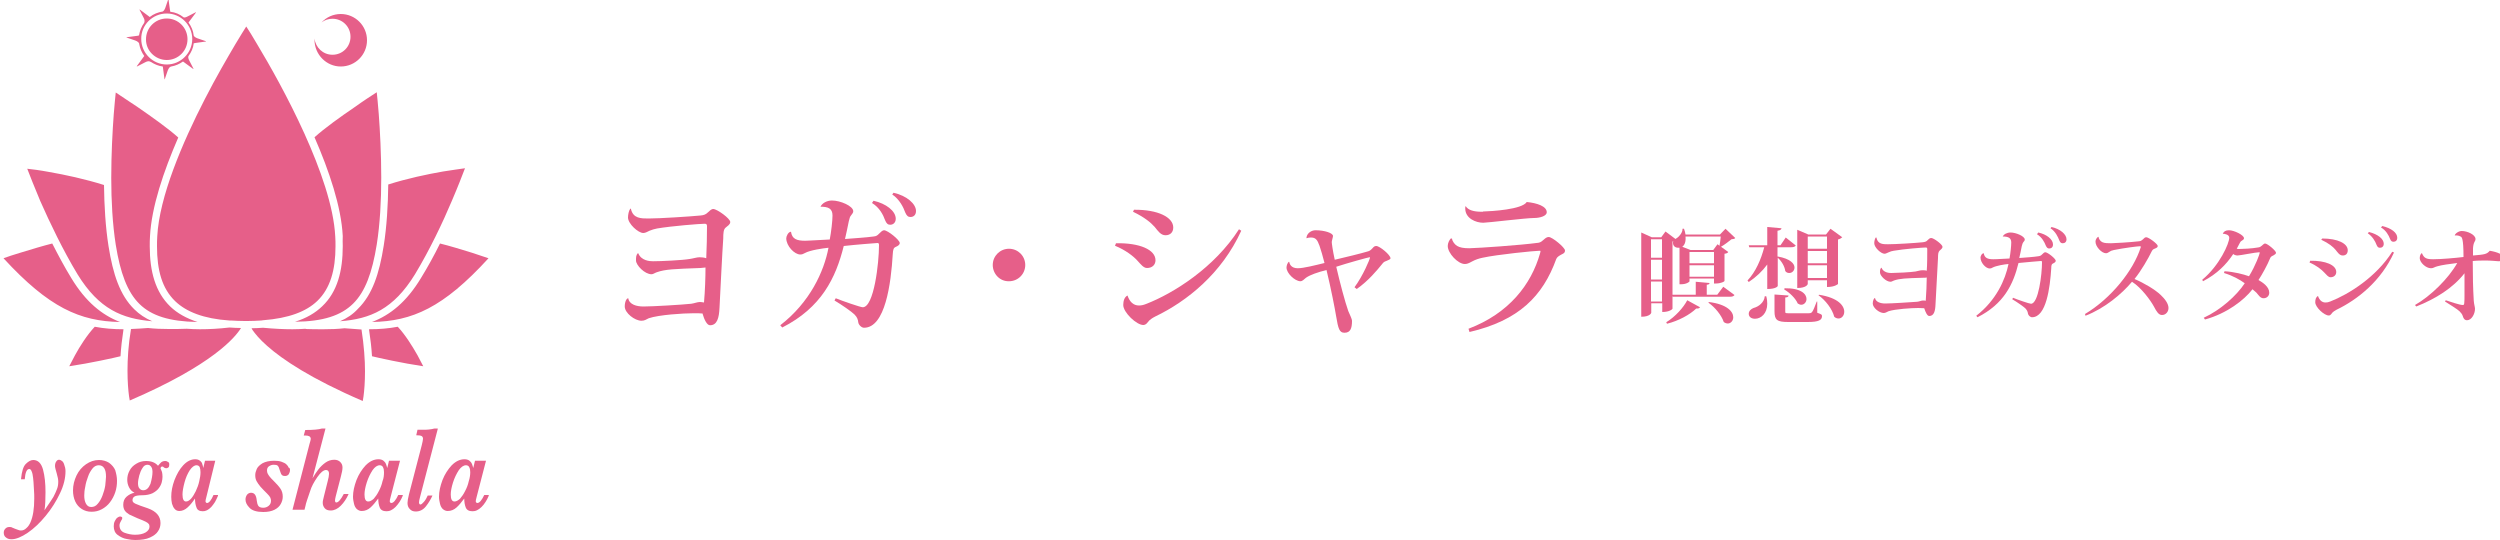 <?xml version="1.0" encoding="utf-8"?>
<!-- Generator: Adobe Illustrator 27.0.0, SVG Export Plug-In . SVG Version: 6.00 Build 0)  -->
<svg version="1.1" id="レイヤー_1" xmlns="http://www.w3.org/2000/svg" xmlns:xlink="http://www.w3.org/1999/xlink" x="0px"
	 y="0px" viewBox="0 0 1000 216" style="enable-background:new 0 0 1000 216;" xml:space="preserve">
<style type="text/css">
	.st0{fill:#E65F89;}
</style>
<g>
	<g>
		<g>
			<path class="st0" d="M136.3,26.6c5.8,0,10.5-4.7,10.5-10.5c0-5.8-4.7-10.5-10.5-10.5c-3,0-5.8,1.3-7.7,3.4c1.2-1,2.8-1.5,4.4-1.5
				c4,0,7.2,3.2,7.2,7.2c0,4-3.2,7.2-7.2,7.2c-3.8,0-6.8-2.9-7.2-6.5c0,0.2,0,0.5,0,0.7C125.9,21.9,130.6,26.6,136.3,26.6z M66.7,24
				c4.6,0,8.3-3.7,8.3-8.3c0-4.6-3.7-8.3-8.3-8.3c-4.6,0-8.3,3.7-8.3,8.3C58.3,20.2,62.1,24,66.7,24z M73.2,24.6l4.1,3l0.1-0.1
				l-1.7-3.3c0,0-0.4-0.7-0.4-1.3c0-0.2,0-0.3,0.1-0.5c0,0,0,0,0,0c1.1-1.5,1.9-3.2,2.1-5.1c0,0,0.3,0,0.6-0.1l4.3-0.6l0-0.1
				l-3.5-1.2c0,0-1.1-0.4-1.4-1c-0.2-2-1-3.8-2.1-5.3l3-4l-0.1-0.1l-3.3,1.7c0,0-0.7,0.4-1.3,0.4c-0.1,0-0.2,0-0.3-0.1
				c-1.5-1.2-3.3-2-5.3-2.2c0-0.1,0-0.3-0.1-0.6l-0.6-4.4l-0.1,0l-1.2,3.5c0,0-0.4,1.1-1,1.4c-1.9,0.3-3.7,1-5.2,2.2l-4-3l-0.1,0.1
				l1.7,3.3c0,0,0.4,0.7,0.3,1.3c0,0.2,0,0.3-0.1,0.5c0,0,0,0,0,0.1c-1.1,1.5-1.8,3.2-2.1,5.1l-0.1,0c-0.1,0-0.2,0-0.4,0.1l-4.5,0.6
				l0,0.1l3.5,1.2c0,0,1.2,0.4,1.5,1.1c0.1,0.1,0.1,0.2,0.1,0.4c0.3,1.7,1,3.3,2,4.7l0,0l-3,4.1l0.1,0.1l3.3-1.7
				c0,0,0.7-0.4,1.3-0.4c0.2,0,0.3,0,0.5,0.1c0.2,0.1,0.5,0.2,0.5,0.2l0,0c1.4,0.9,3,1.6,4.7,1.8c0,0,0.1,0.3,0.1,0.6l0.6,4.5l0.1,0
				l1.2-3.5c0,0,0.4-1.2,1.1-1.5c0.1,0,0.2-0.1,0.3-0.1C70.2,26.3,71.8,25.6,73.2,24.6L73.2,24.6z M66.7,5.4
				c5.6,0,10.2,4.6,10.2,10.2l0,0c0,5.6-4.6,10.2-10.2,10.2c-5.6,0-10.2-4.6-10.2-10.2C56.4,10,61,5.4,66.7,5.4z M31,109.7
				c8.6,14,17.9,17.8,29.9,18.8c-2.8-1.2-5.2-2.8-7.2-4.8c-5.7-5.6-8.5-13.9-10.3-25.3c-1.2-7.6-1.7-16.1-1.8-24.4
				c-7.6-2.4-15.6-4.1-21.9-5.2c-3.7-0.7-6.8-1.1-8.8-1.3c1,2.6,2.8,7.2,5.2,12.9C19.9,89,25.2,100.1,31,109.7z M137.1,98.4
				c0,9.9-2.1,18.3-8.2,24.1c-2.8,2.7-6.4,4.8-10.9,6.2c11.3-0.1,18.4-2.5,23.2-7.2c4.9-4.8,7.7-12.5,9.5-23.7
				c1.3-8.2,1.8-17.6,1.8-26.7c0-9.6-0.5-18.8-1-25.5c-0.3-3.8-0.6-6.8-0.8-8.7c-2,1.3-5.3,3.4-8.9,6c-5.6,3.8-12,8.4-16,12
				c5.9,13.5,10.7,27.8,11.3,39.5C137,95.8,137.1,97.1,137.1,98.4z M136,128.5c12.1-0.9,21.4-4.8,30-18.8
				c5.8-9.6,11.1-20.7,14.8-29.5c2.4-5.6,4.2-10.3,5.2-12.9c-2,0.3-5.1,0.7-8.8,1.3c-6.3,1.1-14.4,2.8-21.9,5.2
				c-0.1,8.3-0.6,16.8-1.8,24.4c-1.8,11.4-4.6,19.7-10.3,25.3C141.2,125.7,138.8,127.3,136,128.5z M55.8,121.6
				c4.8,4.7,11.9,7,23.2,7.2c-4.5-1.5-8.1-3.5-10.9-6.2c-6-5.8-8.2-14.1-8.2-24.1c0-1.3,0-2.7,0.1-4c0.6-11.7,5.4-25.9,11.3-39.5
				c-4-3.6-10.5-8.2-16-12c-3.7-2.5-7-4.7-9-6c-0.2,1.9-0.5,4.9-0.8,8.7c-0.5,6.7-1,15.9-1,25.5c0,9,0.5,18.4,1.8,26.7
				C48.1,109.1,50.9,116.8,55.8,121.6z M28.5,111.2c-2.7-4.4-5.2-9.1-7.6-13.8c-3.6,0.9-8.6,2.4-12.8,3.7c-2.7,0.8-5.1,1.6-6.7,2.2
				c18.2,19.8,30.6,25.2,46.6,25.5C40.8,126,34.3,120.8,28.5,111.2z M159.1,130.7c-3.7,0.7-7.4,1-11.4,1h-0.1
				c0.6,3.9,1,7.5,1.2,10.8c2.4,0.6,12.3,2.8,20.5,4c-0.6-1.2-1.4-2.7-2.3-4.4C164.9,138.4,162.1,133.9,159.1,130.7z M188.8,101.1
				c-4.2-1.3-9.1-2.8-12.8-3.7c-2.3,4.7-4.9,9.4-7.6,13.8c-5.8,9.6-12.3,14.8-19.6,17.6c16.1-0.3,28.5-5.7,46.6-25.5
				C193.9,102.8,191.5,102,188.8,101.1z M137.8,131.3c-2.7,0.3-5.4,0.4-8.3,0.4c-0.2,0-0.5,0-0.7,0c-2.1,0-4.3,0-6.5-0.1v-0.1
				c-1.7,0.1-3.4,0.2-5.3,0.2H117c-3.6,0-7.5-0.2-11.8-0.6c-1.5,0.1-3,0.2-4.6,0.2c0.1,0.2,0.3,0.4,0.4,0.7c1,1.4,2.7,3.6,5.9,6.4
				c6.1,5.4,17.5,13.1,38.2,22c0.1-0.5,0.2-1.1,0.3-1.8c0.3-2.3,0.6-5.7,0.6-10.1c0-4.6-0.4-10.2-1.4-16.7
				C142.4,131.6,140.2,131.5,137.8,131.3z M105.2,128.1c10.4-0.8,17.3-3.5,21.7-7.7c5.2-5,7.3-12.4,7.3-21.9c0-1.3,0-2.6-0.1-3.9
				c-1.2-23.8-21.3-60.4-31.3-77c-1.8-3.1-3.3-5.5-4.3-7c-1,1.5-2.4,3.9-4.3,7c-3.3,5.6-7.8,13.3-12.3,22.1
				c-9,17.5-18.2,39.1-19,54.9c-0.1,1.3-0.1,2.6-0.1,3.9c0,9.6,2,16.9,7.3,22c4.4,4.2,11.3,7,21.7,7.7c0.2,0,0.6,0,0.6,0
				c1.7,0.1,3.6,0.2,5.5,0.2l1.1,0c1.9,0,3.8-0.1,5.5-0.2C104.6,128.2,105,128.1,105.2,128.1z M37.9,130.7c-3,3.2-5.9,7.7-7.9,11.4
				c-0.9,1.7-1.7,3.2-2.3,4.4c8.2-1.2,18.1-3.4,20.5-4c0.2-3.3,0.6-6.9,1.2-10.8h-0.1C45.4,131.7,41.6,131.4,37.9,130.7z M80,131.7
				L80,131.7c-1.9,0-3.7-0.1-5.3-0.2v0c-2.2,0.1-4.4,0.1-6.5,0.1c-0.2,0-0.5,0-0.7,0c-2.8,0-5.6-0.1-8.3-0.4
				c-2.3,0.2-4.6,0.3-6.8,0.4c-1.1,6.5-1.4,12.1-1.4,16.7c0,4.4,0.3,7.8,0.6,10.1c0.1,0.7,0.2,1.3,0.3,1.8
				c33.3-14.3,42.3-25.4,44.5-29c-1.6,0-3.1-0.1-4.6-0.2C87.5,131.5,83.6,131.7,80,131.7z"/>
		</g>
		<g>
			<path class="st0" d="M26.2,188.5c0,2.7-0.7,5.7-2.2,8.8c-1.5,3.2-3.4,6.2-5.7,9c-2.3,2.8-4.7,5.1-7.2,6.8
				c-2.5,1.7-4.7,2.6-6.5,2.6c-0.9,0-1.6-0.2-2.2-0.7c-0.6-0.4-0.9-1.1-0.9-1.9c0-0.7,0.2-1.2,0.7-1.7c0.4-0.4,0.9-0.6,1.5-0.6
				c0.5,0,0.8,0,1.1,0.2c0.3,0.1,0.7,0.3,1.2,0.5c1.1,0.4,1.8,0.7,2.3,0.7c0.9,0,1.6-0.3,2.3-1c0.7-0.6,1.2-1.4,1.6-2.3
				c1-2.3,1.5-5.4,1.5-9.5c0-1,0-2.1-0.1-3.2c-0.1-1.1-0.1-2.2-0.2-3.4c-0.1-1.2-0.2-2.2-0.4-3.2c-0.1-0.5-0.3-1-0.5-1.4
				c-0.2-0.4-0.5-0.6-0.8-0.6c-1,0-1.6,1.4-1.8,4.1H8.4c0.3-3.1,0.9-5.2,2-6.2c1-1,2-1.5,2.9-1.5c1.9,0,3.2,1.3,3.9,3.8
				c0.7,2.6,1,5.6,1,9.1c0,2.9-0.1,5.3-0.4,7.2c2.2-3.2,3.4-5,3.6-5.4c0.6-1.1,1-2.1,1.4-3.1c0.4-1,0.5-2,0.5-3
				c0-0.8-0.2-1.8-0.6-3.2c-0.4-1.4-0.7-2.4-0.7-3c0-0.8,0.2-1.4,0.5-1.8c0.3-0.5,0.7-0.7,1.1-0.7c0.4,0,0.8,0.2,1.2,0.5
				c0.4,0.3,0.7,0.8,0.9,1.5C26,186.7,26.2,187.5,26.2,188.5z"/>
			<path class="st0" d="M46.8,192.3c0,1.6-0.2,3.1-0.7,4.6c-0.5,1.5-1.2,2.8-2.1,4c-0.9,1.2-2,2.1-3.3,2.8c-1.3,0.7-2.6,1-4.1,1
				c-1.5,0-2.8-0.4-3.9-1.1c-1.1-0.7-2-1.7-2.6-3c-0.6-1.3-0.9-2.8-0.9-4.4c0-2.1,0.5-4.1,1.4-6c0.9-1.9,2.2-3.4,3.8-4.5
				c1.6-1.1,3.3-1.7,5.2-1.7c1.5,0,2.9,0.4,4,1.1c1.1,0.8,2,1.8,2.5,3C46.5,189.5,46.8,190.8,46.8,192.3z M42.4,190.7
				c0-1.5-0.2-2.6-0.7-3.4c-0.5-0.8-1.2-1.2-2.2-1.2c-0.9,0-1.8,0.4-2.5,1.3c-0.7,0.9-1.4,2-1.8,3.3c-0.5,1.3-0.9,2.6-1.1,4
				c-0.3,1.3-0.4,2.5-0.4,3.5c0,1.3,0.2,2.4,0.7,3.3c0.5,0.9,1.2,1.3,2.1,1.3c1,0,1.9-0.4,2.6-1.3c0.8-0.9,1.4-2,1.9-3.3
				c0.5-1.3,0.9-2.7,1.1-4C42.2,192.7,42.4,191.6,42.4,190.7z"/>
			<path class="st0" d="M67.7,185.9c0,0.5-0.1,0.9-0.4,1.1c-0.3,0.2-0.5,0.3-0.8,0.3c-0.3,0-0.7-0.1-1-0.4c-0.2-0.2-0.4-0.3-0.6-0.3
				c-0.3,0-0.6,0.2-0.7,0.7c0.2,0.5,0.4,1,0.6,1.5c0.1,0.5,0.2,1.1,0.2,1.9c0,0.7-0.1,1.4-0.3,2.2c-0.2,0.8-0.6,1.6-1.2,2.4
				c-0.6,0.8-1.4,1.4-2.5,2c-1.1,0.5-2.5,0.8-4.1,0.8c-1.6,0-2.6,0.2-3.1,0.5c-0.5,0.3-0.8,0.8-0.8,1.5c0,0.3,0.1,0.6,0.3,0.8
				c0.2,0.2,0.5,0.4,0.9,0.6c0.4,0.2,1.1,0.4,2,0.8c1,0.3,1.9,0.7,2.9,1c3.4,1.2,5.1,3.2,5.1,5.9c0,1.2-0.3,2.3-1,3.3
				c-0.6,1-1.7,1.8-3.2,2.5c-1.5,0.7-3.5,1-5.9,1c-1,0-2.1-0.1-3.4-0.4c-1.3-0.2-2.5-0.8-3.6-1.6c-1.1-0.8-1.6-2-1.6-3.5
				c0-0.8,0.1-1.4,0.4-2c0.3-0.6,0.6-1.1,1-1.4c0.4-0.3,0.8-0.5,1.2-0.5c0.2,0,0.4,0.1,0.6,0.2c0.2,0.1,0.2,0.3,0.2,0.5
				c0,0.2-0.1,0.5-0.4,0.9c-0.4,0.7-0.7,1.3-0.7,1.9c0,1.5,0.7,2.5,2,3c1.4,0.5,2.8,0.8,4.2,0.8c1.8,0,3.1-0.3,4.2-0.9
				c1-0.6,1.6-1.4,1.6-2.3c0-0.5-0.1-0.9-0.3-1.1c-0.2-0.3-0.6-0.6-1.2-0.9c-0.6-0.3-1.7-0.8-3.3-1.4c-1.4-0.6-2.5-1.1-3.3-1.5
				c-0.8-0.5-1.4-1-1.8-1.6c-0.4-0.6-0.6-1.4-0.6-2.3c0-1.3,0.4-2.4,1.3-3.2c0.9-0.8,2-1.4,3.2-1.6c-1-0.5-1.7-1.2-2.2-2.2
				c-0.5-1-0.7-2-0.7-3c0-1.3,0.3-2.5,0.9-3.6c0.6-1.2,1.5-2.1,2.7-2.8c1.1-0.7,2.4-1.1,3.9-1.1c2.1,0,3.7,0.6,4.8,1.9
				c0.5-0.6,0.9-1,1.3-1.4c0.4-0.3,0.9-0.5,1.6-0.5c0.5,0,0.9,0.2,1.2,0.5C67.6,184.8,67.7,185.3,67.7,185.9z M61,188.7
				c0-0.5-0.1-1-0.2-1.4c-0.2-0.4-0.4-0.8-0.7-1c-0.3-0.3-0.7-0.4-1.1-0.4c-0.8,0-1.5,0.4-2,1.3c-0.6,0.9-1,1.9-1.3,3
				c-0.3,1.2-0.5,2.2-0.5,3.1c0,1,0.2,1.7,0.6,2.1c0.4,0.5,0.9,0.7,1.5,0.7c1.3,0,2.2-0.9,2.9-2.6C60.7,191.7,61,190.1,61,188.7z"/>
			<path class="st0" d="M87.2,198.3c-0.4,0.9-0.8,1.8-1.2,2.5c-0.5,0.8-1,1.4-1.5,2c-0.6,0.6-1.1,1-1.7,1.3
				c-0.6,0.3-1.1,0.4-1.7,0.4c-1.3,0-2.2-0.5-2.5-1.5c-0.4-1-0.6-2.2-0.6-3.6c-1,1.5-2,2.7-3,3.6c-1,0.9-2.1,1.4-3.3,1.4
				c-0.7,0-1.4-0.3-1.8-0.8c-0.5-0.5-0.8-1.2-1.1-2.1c-0.2-0.9-0.3-1.8-0.3-2.8c0-2.1,0.4-4.3,1.3-6.7c0.9-2.3,2-4.3,3.5-5.9
				c1.5-1.6,3.1-2.4,4.8-2.4c0.8,0,1.4,0.2,1.9,0.6c0.5,0.4,0.8,0.8,0.9,1.3c0.2,0.5,0.3,1,0.4,1.6l0.7-2.9h4.1l-3.5,14.3
				c-0.3,1-0.4,1.7-0.4,1.9c0,0.2,0.1,0.4,0.2,0.5c0.1,0.1,0.2,0.2,0.4,0.2c0.8,0,1.7-1.1,2.6-3.2H87.2z M80.2,188.9
				c0-0.8-0.1-1.4-0.3-2c-0.2-0.5-0.7-0.8-1.3-0.8c-0.9,0-1.8,0.7-2.7,2c-0.9,1.4-1.6,3-2.1,4.9c-0.5,1.9-0.8,3.5-0.8,4.8
				c0,1.9,0.5,2.8,1.4,2.8c0.7,0,1.3-0.4,2-1.1c0.7-0.8,1.3-1.8,1.9-3c0.6-1.3,1.1-2.6,1.4-4C80,191.3,80.2,190,80.2,188.9z"/>
			<path class="st0" d="M116,188c0,0.6-0.2,1.2-0.5,1.7c-0.4,0.5-0.9,0.7-1.5,0.7c-0.5,0-0.9-0.1-1.1-0.3c-0.3-0.2-0.5-0.5-0.6-0.9
				c-0.2-0.4-0.3-1-0.6-1.7c-0.1-0.5-0.3-0.9-0.6-1.2c-0.3-0.3-0.8-0.4-1.6-0.4c-0.7,0-1.3,0.2-1.9,0.6c-0.6,0.4-0.8,1-0.8,1.7
				c0,0.5,0.1,0.9,0.3,1.3c0.2,0.4,0.5,0.8,0.8,1.2c0.3,0.4,0.8,0.9,1.5,1.6c1.3,1.3,2.2,2.3,2.8,3.2c0.6,0.9,0.9,1.9,0.9,3.2
				c0,1-0.3,2-0.8,2.9c-0.5,0.9-1.3,1.7-2.5,2.3c-1.2,0.6-2.7,0.9-4.5,0.9c-2.6,0-4.5-0.6-5.5-1.7c-1.1-1.1-1.6-2.2-1.6-3.3
				c0-0.7,0.2-1.3,0.6-1.9c0.4-0.5,1-0.8,1.6-0.8c1.4,0,2.1,1,2.3,3.1c0.1,0.9,0.3,1.6,0.6,2.1c0.3,0.5,1,0.8,2,0.8
				c0.9,0,1.6-0.3,2.2-0.8c0.6-0.5,0.9-1.2,0.9-2c0-0.4-0.1-0.9-0.3-1.3c-0.2-0.4-0.6-0.9-1.2-1.5c-1.1-1.1-2-2-2.7-2.8
				c-0.7-0.8-1.2-1.6-1.6-2.3c-0.4-0.8-0.5-1.5-0.5-2.4c0-0.7,0.2-1.5,0.6-2.4c0.4-0.9,1.2-1.6,2.3-2.3c1.1-0.6,2.7-1,4.6-1
				c1.2,0,2.2,0.1,3,0.4c0.8,0.3,1.5,0.6,1.9,1c0.4,0.4,0.8,0.8,0.9,1.3C115.9,187.1,116,187.6,116,188z"/>
			<path class="st0" d="M139.4,197.7c-0.8,1.8-1.9,3.4-3.1,4.6c-1.2,1.2-2.6,1.9-4,1.9c-1.1,0-1.9-0.3-2.4-0.9
				c-0.5-0.6-0.8-1.3-0.8-2.1c0-0.4,0-0.7,0.1-1.1c0.1-0.3,0.2-0.9,0.4-1.7l1.5-6c0.3-1.2,0.5-2.1,0.5-2.8c0-0.3,0-0.6-0.1-0.8
				c-0.1-0.3-0.2-0.5-0.4-0.6c-0.2-0.1-0.4-0.2-0.7-0.2c-1,0-2.2,1-3.5,2.9c-1.3,1.9-2.3,3.7-2.8,5.4c-1.1,3.2-1.8,5.2-1.9,6
				l-0.4,1.6H117l6.8-26.3c0.3-1,0.5-1.7,0.5-2c0-0.5-0.2-0.9-0.6-1.1c-0.4-0.2-0.9-0.3-1.6-0.3h-0.6l0.6-2.2c3.2,0,5.4-0.2,6.7-0.6
				h1.4l-5.2,19.9c0.9-1.5,1.7-2.7,2.4-3.6c0.7-0.9,1.6-1.8,2.7-2.6c1.1-0.8,2.3-1.2,3.6-1.2c1,0,1.8,0.3,2.4,0.9
				c0.6,0.6,0.9,1.3,0.9,2.2c0,0.8-0.2,2-0.7,3.8l-2,7.7c-0.2,0.8-0.3,1.4-0.3,1.7c0,0.2,0,0.3,0.1,0.5c0.1,0.2,0.2,0.3,0.4,0.3
				c0.8,0,1.8-1.1,3-3.4H139.4z"/>
			<path class="st0" d="M161.1,198.3c-0.4,0.9-0.8,1.8-1.3,2.5s-1,1.4-1.6,2c-0.6,0.6-1.2,1-1.8,1.3c-0.6,0.3-1.2,0.4-1.8,0.4
				c-1.4,0-2.3-0.5-2.7-1.5c-0.4-1-0.6-2.2-0.6-3.6c-1.1,1.5-2.1,2.7-3.1,3.6c-1,0.9-2.2,1.4-3.5,1.4c-0.8,0-1.4-0.3-2-0.8
				c-0.5-0.5-0.9-1.2-1.1-2.1c-0.2-0.9-0.4-1.8-0.4-2.8c0-2.1,0.5-4.3,1.4-6.7c0.9-2.3,2.2-4.3,3.7-5.9c1.6-1.6,3.3-2.4,5.1-2.4
				c0.8,0,1.5,0.2,2,0.6c0.5,0.4,0.8,0.8,1,1.3c0.2,0.5,0.3,1,0.5,1.6l0.7-2.9h4.4l-3.7,14.3c-0.3,1-0.4,1.7-0.4,1.9
				c0,0.2,0.1,0.4,0.2,0.5c0.1,0.1,0.2,0.2,0.4,0.2c0.9,0,1.8-1.1,2.8-3.2H161.1z M153.6,188.9c0-0.8-0.1-1.4-0.4-2
				c-0.2-0.5-0.7-0.8-1.3-0.8c-1,0-2,0.7-2.9,2c-0.9,1.4-1.7,3-2.3,4.9c-0.6,1.9-0.9,3.5-0.9,4.8c0,1.9,0.5,2.8,1.5,2.8
				c0.7,0,1.4-0.4,2.2-1.1c0.7-0.8,1.4-1.8,2-3c0.7-1.3,1.2-2.6,1.5-4C153.5,191.3,153.6,190,153.6,188.9z"/>
			<path class="st0" d="M175.1,171.6l-7,26.9c-0.4,1.3-0.5,2.2-0.5,2.5c0,0.3,0.1,0.5,0.2,0.6c0.1,0.2,0.2,0.2,0.4,0.2
				c0.3,0,0.8-0.4,1.4-1.1c0.6-0.7,1.1-1.6,1.5-2.5h1.9c-0.7,1.5-1.5,2.9-2.6,4.3c-1.1,1.4-2.5,2.1-4.1,2.1c-1,0-1.8-0.3-2.4-1
				c-0.6-0.6-0.9-1.4-0.9-2.4c0-0.7,0.2-1.9,0.6-3.5l5.1-19.6c0.3-1.3,0.5-2.1,0.5-2.6c0-0.5-0.2-0.9-0.6-1.1
				c-0.4-0.2-1.1-0.3-2.1-0.3l0.5-2.2h2.1c0.9,0,1.8,0,2.5-0.1c0.8-0.1,1.5-0.2,2.2-0.4H175.1z"/>
			<path class="st0" d="M195.5,198.3c-0.4,0.9-0.8,1.8-1.3,2.5c-0.5,0.8-1,1.4-1.6,2c-0.6,0.6-1.2,1-1.8,1.3
				c-0.6,0.3-1.2,0.4-1.8,0.4c-1.4,0-2.3-0.5-2.7-1.5c-0.4-1-0.6-2.2-0.6-3.6c-1.1,1.5-2.1,2.7-3.1,3.6c-1,0.9-2.2,1.4-3.5,1.4
				c-0.8,0-1.4-0.3-2-0.8c-0.5-0.5-0.9-1.2-1.1-2.1c-0.2-0.9-0.4-1.8-0.4-2.8c0-2.1,0.5-4.3,1.4-6.7c0.9-2.3,2.2-4.3,3.7-5.9
				c1.6-1.6,3.3-2.4,5.1-2.4c0.8,0,1.5,0.2,2,0.6c0.5,0.4,0.8,0.8,1,1.3c0.2,0.5,0.3,1,0.5,1.6l0.7-2.9h4.4l-3.7,14.3
				c-0.3,1-0.4,1.7-0.4,1.9c0,0.2,0.1,0.4,0.2,0.5c0.1,0.1,0.2,0.2,0.4,0.2c0.9,0,1.8-1.1,2.8-3.2H195.5z M188.1,188.9
				c0-0.8-0.1-1.4-0.4-2c-0.2-0.5-0.7-0.8-1.3-0.8c-1,0-2,0.7-2.9,2c-0.9,1.4-1.7,3-2.3,4.9c-0.6,1.9-0.9,3.5-0.9,4.8
				c0,1.9,0.5,2.8,1.5,2.8c0.7,0,1.4-0.4,2.2-1.1c0.7-0.8,1.4-1.8,2-3c0.7-1.3,1.2-2.6,1.5-4C187.9,191.3,188.1,190,188.1,188.9z"/>
		</g>
	</g>
	<g>
		<path class="st0" d="M252.4,83.7c0.9,3.7,4,3.7,7,3.7c4.4,0,16.7-0.8,20.8-1.2c1.4-0.1,2.2-0.5,2.9-1.2c0.8-0.7,1.4-1.4,2.2-1.4
			c1.5,0,6.8,3.8,6.8,5.2c0,1-1.1,1.6-1.9,2.3c-0.8,0.7-0.9,2.2-0.9,4.3c-0.4,5.4-1.2,22-1.5,27.8c-0.2,3.9-0.9,6.9-3.8,6.9
			c-1.2,0-2.3-2.2-3-4.7c-0.8-0.1-2.2-0.1-3.6-0.1c-4,0-13.8,0.6-17.9,2c-1,0.5-1.7,1-2.9,1c-2.7,0-6.7-3.1-6.7-5.7
			c0-1.9,0.7-3.3,1.4-3.3c0.4,2.5,3.3,3.3,6.1,3.3c3.5,0,15.4-0.7,19.1-1.1c1.4-0.2,2.4-0.7,3.5-0.7c0.4,0,1,0.1,1.6,0.2
			c0.4-4.5,0.6-10,0.6-14c-0.6,0.1-1.3,0.1-2,0.2c-10.7,0.4-14.1,0.5-17.5,1.7c-0.9,0.3-1.4,0.8-2.1,0.8c-2.7,0-6.2-3.6-6.2-5.5
			c0-1.3,0-2.1,0.7-2.9h0.2c1.2,3,4.6,3.2,5.9,3.2c3.2,0,11.7-0.4,14.6-0.9c1.5-0.2,2.9-0.7,4-0.7c0.9,0,1.9,0.1,2.7,0.4
			c0.2-3.9,0.3-9.6,0.3-12.8c0-0.7-0.2-1-0.9-1c-1.8,0-13.3,0.9-19.1,1.9c-1.1,0.2-2,0.5-3,0.9c-0.9,0.4-1.6,0.9-2.5,0.9
			c-2,0-6.1-3.7-6.1-6.2c0-1.1,0.3-2.7,0.9-3.5H252.4z"/>
		<path class="st0" d="M328.2,82.7c0.6-1.4,2.5-2.5,4.6-2.5c3.3,0,8.5,2.2,8.5,4.3c0,0.6-0.4,1-0.9,1.7c-0.4,0.4-0.6,1.1-0.9,2.4
			c-0.4,1.9-1,5-1.5,7c3.8-0.3,8.5-0.6,11.4-1c1.2-0.1,1.6-0.5,2.2-1.1c0.7-0.7,1.4-1.4,2-1.4c1.5,0,6.3,3.9,6.3,5.1
			c0,0.7-0.7,1.2-1.7,1.6c-0.7,0.3-1,0.9-1.1,2.9c-0.7,11.7-3,29.4-11.5,29.4c-1,0-2.2-1.2-2.3-2.2c-0.1-1-0.4-2-1.5-3.1
			c-1.1-1.1-5.1-3.9-8-5.6l0.5-0.9c2.4,1,9.9,3.6,10.8,3.6c4.5,0,6.5-17.8,6.5-24.8c0-0.6-0.1-0.9-0.6-0.9c-0.2,0-9.3,0.7-13.5,1.2
			c-3.2,12.8-8.9,24.6-24.6,32.6l-0.8-0.9c11.9-9.2,17.5-21.5,19.3-31c-2.2,0.2-7.5,1-9.4,2.1c-0.7,0.4-1.2,0.6-1.9,0.6
			c-2.3,0-5.6-3.4-5.6-6.5c0-0.8,0.8-2.6,1.9-2.6c0.4,2.9,2.3,3.6,5.7,3.6c0.9,0,1.8-0.1,9.8-0.5c0.6-3.1,1.1-7.6,1.1-9.6
			c0-2.8-1.7-3.6-5.1-3.5L328.2,82.7z M349.4,80.3c5,1.1,8.9,4.1,8.9,7.2c0,1.6-1.1,2.4-2.2,2.4c-0.9,0-1.5-0.4-2.1-1.9
			c-0.7-2-2.2-5-5.2-6.8L349.4,80.3z M357.4,77.1c5.4,1.2,9,4.5,9,7.3c0,1.7-1.1,2.4-2.2,2.4c-0.9,0-1.5-0.4-2.1-1.8
			c-0.7-2-2.3-5.3-5.2-7.2L357.4,77.1z"/>
		<path class="st0" d="M397.1,106c0-3.6,2.9-6.5,6.5-6.5c3.6,0,6.5,2.9,6.5,6.5c0,3.6-2.9,6.5-6.5,6.5
			C399.9,112.6,397.1,109.5,397.1,106z"/>
		<path class="st0" d="M446.4,97.3c9.5-0.2,15.8,2.6,15.8,6.8c0,1.7-1.2,3.1-3.4,3.1c-1.4,0-2.5-1.5-3.8-2.9c-1.6-1.8-4.8-4.3-9-6
			L446.4,97.3z M496.5,92.3c-7.8,17.1-21.7,28.2-34.4,34.3c-1.4,0.7-1.9,1.2-2.4,1.6c-0.6,0.6-1.1,1.7-2.3,1.8c-2.7,0.1-8.1-5-8.1-8
			c0-1.7,0.5-3.2,1.7-3.8c0.9,2.7,2.5,4,4.6,4c0.9,0,1.8-0.2,2.8-0.6c11.1-4.3,27.4-14.6,37.2-29.9L496.5,92.3z M453.6,83.9
			c9.6-0.1,15.7,3,15.7,7.1c0,1.9-1.2,3.1-3.1,3.1c-1.9,0-3-1.7-4.3-3.3c-1.6-1.8-4.1-3.9-8.7-6.1L453.6,83.9z"/>
		<path class="st0" d="M522.6,94.9c0.3-1.7,2-2.8,3.6-2.8c3.6,0,7,1.1,7,2.3c0,0.4-0.5,2-0.5,2.4c0,0.5,0.4,3.5,1.2,7.1
			c4.7-1.1,10.4-2.5,13.1-3.3c0.9-0.2,1.3-0.6,1.9-1.2c0.6-0.7,0.9-1,1.6-1c1.4,0,5.7,3.6,5.7,4.9c0,0.4-0.7,0.7-1.7,1.1
			c-0.9,0.3-1.1,0.5-1.8,1.4c-1.9,2.3-5.2,6.4-10,9.8l-0.9-0.7c3.4-4.6,6.2-11.3,6.2-11.9c0-0.1-0.1-0.1-0.2-0.1
			c-0.4,0-9.1,2.4-13.3,3.8c1.5,6.5,3.5,14,4.8,17.7c0.6,1.5,1.5,3.1,1.5,4c0,3-0.7,4.7-3,4.7c-2,0-2.5-1.4-3.4-6.9
			c-0.4-2.5-2-10.8-3.8-18.2c-3.5,0.9-6.5,1.9-8.2,3.1c-0.9,0.7-1.4,1.4-2.3,1.4c-2.2-0.1-5.5-3.2-5.5-5.5c0-0.7,0.4-2,1-2.3
			l0.1,0.1c0.1,0.6,0.6,2.5,3.4,2.5c2.3,0,7-1.2,10.7-2.1c-0.7-2.7-1.4-5.2-2-6.9c-0.9-2.5-1.6-3.3-3.5-3.3c-0.6,0-1.1,0.1-1.7,0.3
			L522.6,94.9z"/>
		<path class="st0" d="M587.4,131.5c16.3-6.2,25.1-17.8,28.6-30.1c0.1-0.4,0.2-0.7,0.2-0.9c0-0.2-0.1-0.2-0.4-0.2
			c-1.7,0-17,1.5-22.8,2.8c-1.5,0.3-2.9,0.8-4,1.4c-0.9,0.4-1.7,1.1-3.1,1.1c-2.7,0-6.8-4.3-6.8-7.2c0-1.2,0.6-2.3,1.2-3h0.5
			c0.1,1.2,1.2,2.5,2.1,3c1,0.6,2.5,0.9,4.8,0.9c4-0.1,20.2-1.2,27.7-2.2c1.8-0.3,2.5-2.3,4.1-2.3c1.4,0,6.5,4.2,6.5,5.4
			c0,1.1-0.9,1.3-1.6,1.7c-0.7,0.4-1.6,0.9-1.9,1.7c-5.4,14.9-15,24.6-34.7,29.2L587.4,131.5z M593.2,84.6
			c3.5-0.1,15.6-0.8,17.5-3.8c4.1,0.4,8,1.7,8,4.1c0,1.5-2.7,2.3-5.1,2.3c-3.2,0-18.7,1.9-20.3,1.9c-2.9,0-7.2-1.7-7.2-5.7
			c0-0.4,0-0.7,0.1-0.9h0.1c1,1.6,3.3,2.2,6.4,2.2H593.2z"/>
		<path class="st0" d="M690.2,91.5l3.9,3.7c-0.3,0.4-0.7,0.4-1.5,0.5c-1.1,0.9-2.8,2.2-4.2,3l2.9,2.1c-0.2,0.4-0.7,0.6-1.5,0.7v10.9
			c0,0.2-1.4,1-3.5,1h-0.7v-2h-9.8v1.1c0,0.3-1.3,1.2-3.3,1.2h-0.7V99.1c-0.2,0-0.3,0-0.5,0c-1.4,0-2.1-0.9-2.1-1.9
			c0-0.2,0-0.5,0.1-0.7l-0.3,0.1v26.9c0,0.1-1.1,1.3-4.1,1.3v-3.5h-4.4v3.8c0,0.1-0.5,1.6-4,1.6V93l4.2,1.9h3.8l1.7-2.3l4,3
			c0.2-0.2,0.4-0.3,0.6-0.4c1-0.7,2.3-2.3,2.2-3.7h0.6c0.3,0.8,0.5,1.6,0.6,2.3H688L690.2,91.5z M664.8,95.7h-4.4v7.4h4.4V95.7z
			 M664.8,111.8v-7.9h-4.4v7.9H664.8z M660.4,120.6h4.4v-8h-4.4V120.6z M680,122.9c-0.2,0.3-0.5,0.5-1,0.5c-0.1,0-0.3,0-0.5,0
			c-2.6,2.5-7,4.9-11.7,6.1l-0.3-0.6c3.6-2.2,6.9-5.9,8.4-8.8L680,122.9z M686.9,117.9l2.4-3.2l4.5,3.3c-0.3,0.5-0.9,0.7-2,0.7
			h-22.7l-0.2-0.8h9.4v-5.2l5.5,0.5c0,0.4-0.2,0.6-1.1,0.7v4H686.9z M687,97.7l0.8,0.6c0.2-1,0.4-2.6,0.5-3.7h-14.1
			c0.2,2-0.3,3.4-1.3,4.1l3.3,1.3h9.1L687,97.7z M685.6,105.3v-4.5h-9.8v4.5H685.6z M675.8,110.7h9.8v-4.6h-9.8V110.7z M683.5,120.8
			c7.4,0.9,9.8,3.9,9.8,6.1c0,1.4-1,2.5-2.2,2.5c-0.5,0-1.1-0.2-1.6-0.6c-0.9-2.7-3.5-5.9-6.1-7.7L683.5,120.8z"/>
		<path class="st0" d="M711.1,102.6c5.1,0.9,6.7,2.9,6.7,4.4c0,1.2-0.9,2.2-2.1,2.2c-0.6,0-1.2-0.2-1.6-0.8c-0.2-1.8-1.5-4-3-5.3
			v11.3c0,0.1-0.7,1.2-4.2,1.2v-9.8c-2,2.7-4.4,5-7.4,7l-0.5-0.6c3.3-3.5,5.4-8.4,6.7-13.3h-6l-0.2-0.8h7.4v-7.3l5.7,0.5
			c-0.1,0.5-0.4,0.8-1.6,1v5.8h1.2l2.1-3.1l4,3.2c-0.3,0.5-0.9,0.7-1.9,0.7h-5.4V102.6z M706.5,118.5c0.3,1.1,0.4,2.1,0.4,3
			c0,3.9-2.5,6-4.9,6c-1.4,0-2.5-0.7-2.5-2c0-1.1,0.9-1.9,1.9-2.3c2-0.5,4.3-2.2,4.5-4.7H706.5z M726.9,120.8l0,4.3
			c1.6,0.6,1.9,0.7,1.9,1.3c0,1.6-1.2,2.4-5.8,2.4h-7.7c-4.5,0-5.5-0.8-5.5-4.3v-6.7l5.6,0.4c0,0.4-0.2,0.7-1.3,0.8v5.4
			c0,0.9,0,0.9,1.5,0.9h7.5c1,0,1.4,0,1.8-0.6c0.4-0.5,1-2,1.8-4.1H726.9z M713.8,115.3c6.6-0.1,8.8,2.3,8.8,4.3
			c0,1.2-0.9,2.3-2.1,2.3c-0.5,0-0.9-0.2-1.4-0.5c-0.9-2.1-3.3-4.4-5.4-5.6L713.8,115.3z M723.1,112.1v1.5c0,0.1-0.5,1.6-4.2,1.6
			V91.9l4.4,1.9h7.1l1.8-2.3l4.7,3.4c-0.3,0.3-0.9,0.7-1.7,0.9v17.8c0,0-1.2,1.2-4.4,1.2v-2.7H723.1z M730.8,94.6h-7.7v4.9h7.7V94.6
			z M723.1,105.3h7.7v-4.9h-7.7V105.3z M723.1,111.2h7.7v-5.1h-7.7V111.2z M727.6,117.9c7.7,1.2,10.1,4.4,10.1,6.8
			c0,1.5-1,2.7-2.3,2.7c-0.5,0-1.2-0.2-1.7-0.7c-0.8-3.1-3.5-6.6-6.3-8.6L727.6,117.9z"/>
		<path class="st0" d="M750.6,95.2c0.6,2.5,2.6,2.5,4.6,2.5c3,0,11.1-0.5,13.9-0.8c0.9-0.1,1.5-0.3,1.9-0.8c0.5-0.5,0.9-0.9,1.5-0.9
			c1,0,4.5,2.6,4.5,3.5c0,0.7-0.7,1.1-1.2,1.6c-0.5,0.5-0.6,1.4-0.6,2.9c-0.2,3.6-0.8,14.6-1,18.6c-0.1,2.6-0.6,4.6-2.5,4.6
			c-0.8,0-1.5-1.5-2-3.1c-0.5,0-1.4-0.1-2.4-0.1c-2.6,0-9.2,0.4-11.9,1.3c-0.7,0.3-1.2,0.7-1.9,0.7c-1.8,0-4.4-2.1-4.4-3.8
			c0-1.2,0.5-2.2,0.9-2.2c0.3,1.6,2.2,2.2,4.1,2.2c2.3,0,10.3-0.5,12.8-0.7c0.9-0.1,1.6-0.5,2.3-0.5c0.3,0,0.7,0,1.1,0.1
			c0.2-3,0.4-6.7,0.4-9.3c-0.4,0.1-0.9,0.1-1.4,0.1c-7.1,0.2-9.4,0.3-11.7,1.1c-0.6,0.2-0.9,0.5-1.4,0.5c-1.8,0-4.2-2.4-4.2-3.7
			c0-0.9,0-1.4,0.5-1.9h0.1c0.8,2,3.1,2.1,3.9,2.1c2.1,0,7.8-0.3,9.7-0.6c1-0.2,1.9-0.5,2.7-0.5c0.6,0,1.3,0,1.8,0.2
			c0.2-2.6,0.2-6.4,0.2-8.6c0-0.5-0.1-0.7-0.6-0.7c-1.2,0-8.9,0.6-12.8,1.3c-0.7,0.1-1.4,0.3-2,0.6c-0.6,0.2-1.1,0.6-1.7,0.6
			c-1.4,0-4.1-2.5-4.1-4.2c0-0.7,0.2-1.8,0.6-2.3H750.6z"/>
		<path class="st0" d="M801.1,94.6c0.4-0.9,1.7-1.6,3.1-1.6c2.2,0,5.7,1.5,5.7,2.8c0,0.4-0.2,0.7-0.6,1.1c-0.2,0.3-0.4,0.7-0.6,1.6
			c-0.2,1.3-0.7,3.3-1,4.7c2.6-0.2,5.7-0.4,7.6-0.7c0.8-0.1,1.1-0.3,1.5-0.7c0.5-0.5,0.9-0.9,1.3-0.9c1,0,4.2,2.6,4.2,3.4
			c0,0.5-0.5,0.8-1.1,1.1c-0.5,0.2-0.7,0.6-0.7,1.9c-0.5,7.8-2,19.6-7.7,19.6c-0.7,0-1.5-0.8-1.6-1.4c-0.1-0.7-0.3-1.3-1-2.1
			c-0.7-0.7-3.4-2.6-5.3-3.7l0.3-0.6c1.6,0.7,6.6,2.4,7.2,2.4c3,0,4.4-11.9,4.4-16.5c0-0.4,0-0.6-0.4-0.6c-0.1,0-6.2,0.5-9,0.8
			c-2.1,8.6-5.9,16.4-16.4,21.7l-0.5-0.6c7.9-6.1,11.6-14.3,12.9-20.7c-1.5,0.1-5,0.7-6.3,1.4c-0.5,0.3-0.8,0.4-1.2,0.4
			c-1.6,0-3.7-2.3-3.7-4.4c0-0.5,0.5-1.7,1.3-1.7c0.3,1.9,1.6,2.4,3.8,2.4c0.6,0,1.2,0,6.5-0.3c0.4-2.1,0.7-5.1,0.7-6.4
			C804.5,95.2,803.4,94.6,801.1,94.6L801.1,94.6z M815.3,93c3.3,0.7,5.9,2.7,5.9,4.8c0,1.1-0.7,1.6-1.5,1.6c-0.6,0-1-0.3-1.4-1.2
			c-0.5-1.3-1.5-3.3-3.5-4.5L815.3,93z M820.6,90.8c3.6,0.8,6,3,6,4.9c0,1.1-0.7,1.6-1.5,1.6c-0.6,0-1-0.2-1.4-1.2
			c-0.5-1.3-1.5-3.5-3.5-4.8L820.6,90.8z"/>
		<path class="st0" d="M834,125.6c10.4-6.2,19.4-17.4,22.3-26.7c0-0.1,0-0.2,0-0.2c0-0.2-0.1-0.2-0.4-0.2c-0.8,0-6.4,0.7-10.3,1.5
			c-1,0.2-1.4,0.4-1.8,0.7c-0.4,0.2-0.8,0.6-1.4,0.6c-1.7,0-4.2-2.6-4.2-4.6c0-1.2,0.9-2,1.2-2c0.1,0.9,0.7,1.8,1.6,2.2
			c0.9,0.4,2.2,0.4,3.4,0.4c1.2,0,7.9-0.4,11.3-0.8c0.7-0.1,0.9-0.3,1.4-0.7c0.6-0.6,0.9-0.9,1.4-0.9c1,0,4.6,2.7,4.6,3.5
			c0,0.6-0.6,0.8-1.3,1.1c-0.6,0.2-0.9,0.6-1.1,1c-1.3,2.7-4.2,7.8-6.9,11.1c3.8,1.6,8.2,4.2,10.5,6.4c1.7,1.6,3.1,3.5,3.1,5.2
			c0,1.4-1,2.8-2.6,2.8c-1.3,0-2.1-1.2-3.3-3.5c-1.2-2.2-4.9-7.4-8.7-9.8c-4.1,4.9-10.9,10.6-18.6,13.6L834,125.6z"/>
		<path class="st0" d="M880.9,111.9c7-5.8,10.8-14.6,10.8-16.8c0-1.2-1.6-1.6-2.6-1.6c0.4-0.9,1.1-1.4,2.5-1.4c2,0,6,1.9,6,3.2
			c0,0.5-0.5,0.7-0.9,1c-0.4,0.2-0.7,0.6-1,1.3c-0.3,0.6-0.6,1.2-1,1.9c0.3,0.1,0.7,0.1,1,0.1c1.4,0,5.2-0.2,7.4-0.6
			c0.9-0.1,1.1-0.3,1.6-0.7c0.4-0.4,1-0.9,1.3-0.9c1,0,4.4,2.9,4.4,3.7c0,0.5-0.5,0.7-1.1,1.1c-0.5,0.2-1.1,0.5-1.3,1.2
			c-1,2.5-3.2,6.5-4.6,8.6c1.7,1,4.3,2.7,4.3,5.1c0,1.2-0.9,2.2-2.3,2.2c-1.3,0-2-1.3-2.8-2.2c-0.5-0.5-1.1-0.9-1.6-1.4
			c-3.4,4.4-10.3,9.7-19,12.1l-0.5-0.7c6.7-3.1,13.1-8.8,16.4-13.8c-1.9-1.4-4.7-3-8.3-4.1l0.2-0.7c3.7,0.2,7.6,1.2,9.8,2
			c2.7-4.4,4.3-9,4.3-9.4c0-0.1,0-0.2-0.2-0.2c-1.4,0-7.7,1.3-8.7,1.3c-0.5,0-1.3-0.2-1.7-0.6c-2.8,4.2-6.4,7.9-12.1,10.9
			L880.9,111.9z"/>
		<path class="st0" d="M924.1,104.3c6.1-0.1,10.4,1.7,10.4,4.5c0,1.2-0.9,2.1-2.3,2.1c-0.9,0-1.6-1-2.5-1.9c-1.1-1.2-3.1-2.8-5.9-4
			L924.1,104.3z M957.6,101c-5.2,11.4-14.5,18.8-23,22.9c-0.9,0.5-1.3,0.8-1.6,1.1c-0.4,0.4-0.7,1.2-1.5,1.2c-1.8,0-5.4-3.3-5.4-5.3
			c0-1.2,0.3-2.1,1.1-2.5c0.6,1.8,1.7,2.6,3,2.6c0.6,0,1.2-0.1,1.9-0.4c7.4-2.9,18.3-9.7,24.8-19.9L957.6,101z M928.9,95.4
			c6.2,0,10.2,2,10.2,4.7c0,1.3-0.7,2.1-2,2.1c-1.3,0-2-1.2-2.9-2.3c-1-1.2-2.7-2.6-5.7-4L928.9,95.4z M947.6,92.8
			c3.6,0.9,5.9,2.8,5.9,4.7c0,1.1-0.7,1.6-1.5,1.6c-0.6,0-1-0.2-1.4-1.2c-0.5-1.4-1.6-3.3-3.5-4.6L947.6,92.8z M952.9,90.4
			c3.7,0.9,6,2.7,6,4.7c0,1.1-0.7,1.6-1.5,1.6c-0.6,0-1-0.2-1.4-1.2c-0.5-1.3-1.6-3.4-3.6-4.5L952.9,90.4z"/>
		<path class="st0" d="M989.2,102.2c4.7-0.4,5.5-0.5,6.7-1.9c3,0.5,5.6,1.5,5.6,3c0,1-1.3,1.2-2.1,1.2c-1.4-0.1-3.1-0.3-5.6-0.3
			c-2.4,0-3.9,0.1-4.7,0.2c0,6,0.1,10.9,0.4,15.8c0.1,1.6,0.5,2.6,0.5,3.3c0,2.1-1.4,4.6-3.2,4.6c-1.1,0-1.5-1-1.7-1.7
			c-0.2-0.7-0.8-1.4-1.3-1.9c-0.7-0.7-3.7-2.6-5.8-3.9l0.3-0.5c1.8,0.6,5.6,1.9,6.8,1.9c0.3,0,0.5,0,0.6-0.7
			c0.1-0.9,0.1-2.1,0.1-3.2c0-2.3,0-6.1,0-8.8c-4.6,5.9-11.5,10.2-19.3,13.3l-0.5-0.6c6.3-3.6,13.4-10.6,16.9-16.8
			c-3.2,0.4-6.2,0.8-7.9,1.3c-1.3,0.3-1.6,0.8-2.6,0.8c-2.1,0-4.5-2.4-4.5-4c0-0.8,0.2-1.5,0.7-2h0.2c0.8,2,1.8,2.4,4.5,2.4
			c3.1,0,8.8-0.5,12.1-0.9c0-7.7-0.7-8-1.2-8.2c-0.6-0.4-1.6-0.5-2.3-0.4c0-0.6,1.4-1.8,2.8-1.8c2.3,0,5.5,1.5,5.5,3.2
			c0,1.1-0.8,0.9-1,3.7V102.2z"/>
	</g>
</g>
</svg>
